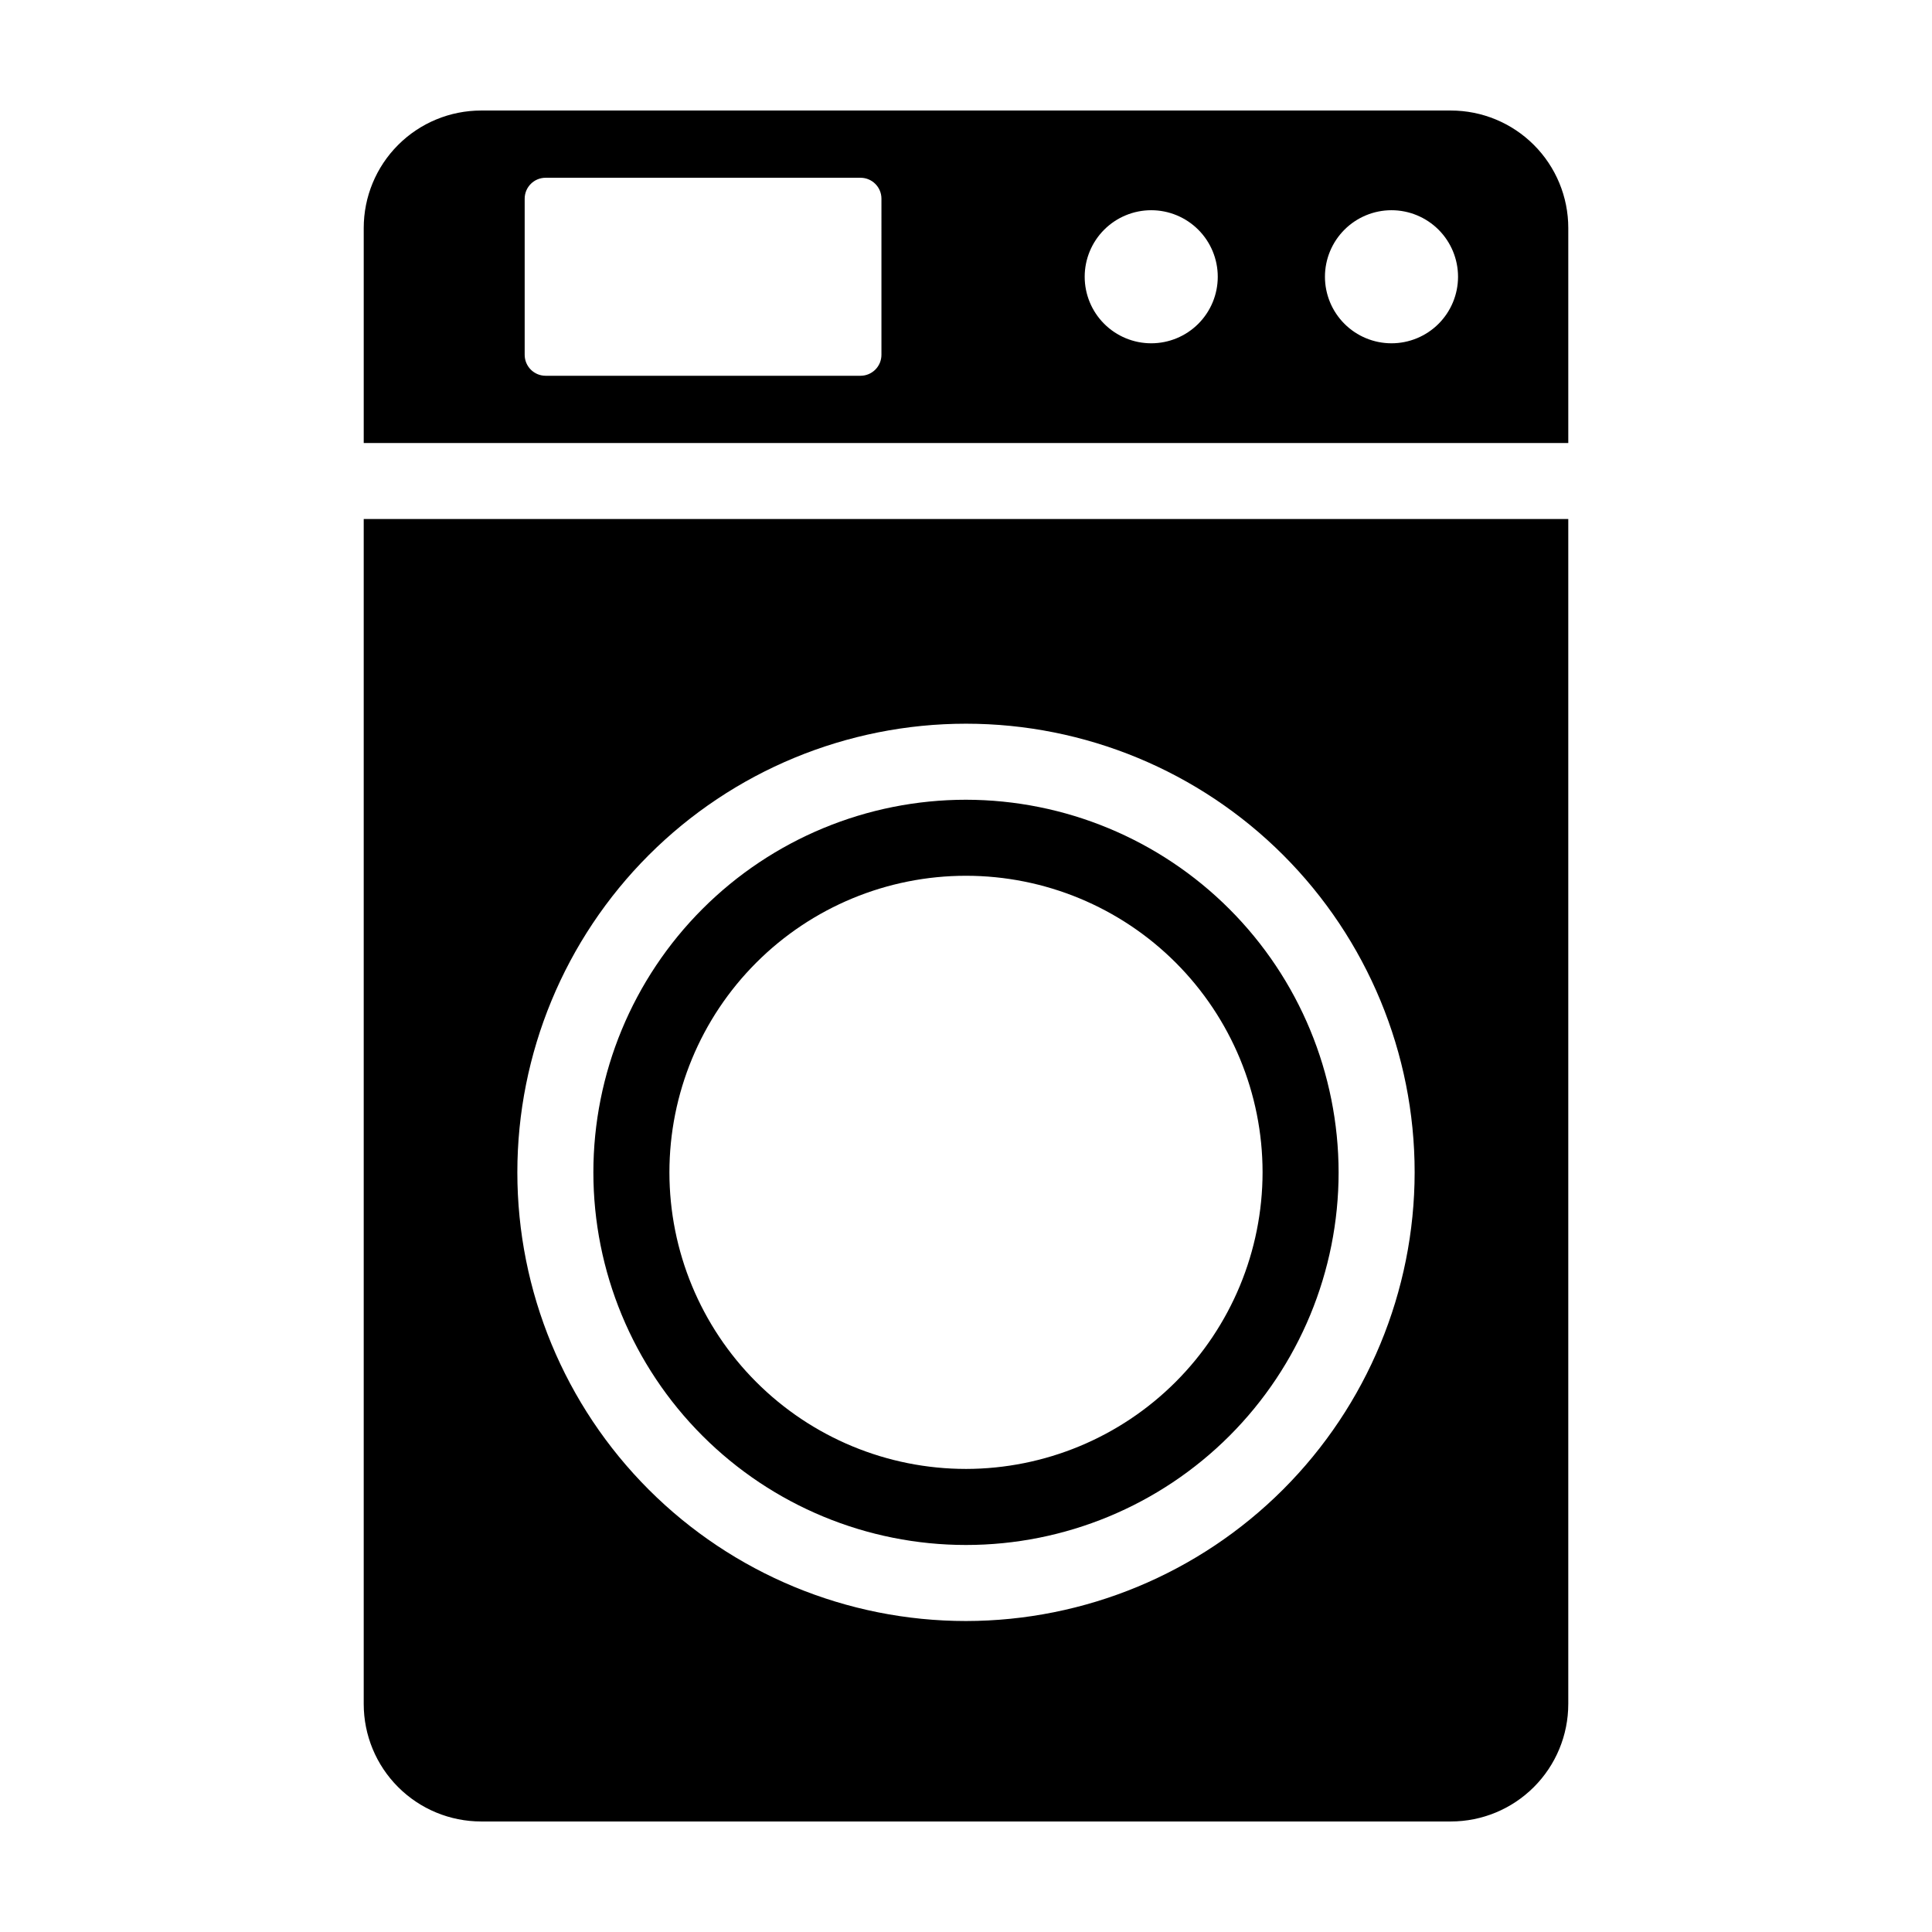 <?xml version="1.0" encoding="UTF-8"?>
<!-- Uploaded to: ICON Repo, www.svgrepo.com, Generator: ICON Repo Mixer Tools -->
<svg fill="#000000" width="800px" height="800px" version="1.1" viewBox="144 144 512 512" xmlns="http://www.w3.org/2000/svg">
 <g>
  <path d="m559.61 595.58v-314.03h-319.22v314.03c0 8.258 3.277 16.176 9.117 22.012 5.836 5.84 13.754 9.117 22.012 9.117h256.96c8.254 0 16.172-3.277 22.008-9.117 5.84-5.836 9.121-13.754 9.121-22.012zm-159.61-21.992c-31.535 0-61.777-12.527-84.074-34.824-22.297-22.301-34.824-52.543-34.824-84.078 0-31.531 12.527-61.773 34.824-84.074 22.297-22.297 52.539-34.824 84.074-34.824s61.777 12.527 84.074 34.824c22.297 22.301 34.824 52.543 34.824 84.074-0.035 31.523-12.574 61.746-34.863 84.039-22.289 22.289-52.512 34.828-84.035 34.863z"/>
  <path d="m400 355.94c-26.188 0-51.305 10.402-69.824 28.922s-28.926 43.637-28.926 69.824c0 26.191 10.402 51.309 28.922 69.824 18.52 18.52 43.637 28.926 69.824 28.926 26.191 0 51.309-10.406 69.828-28.922 18.516-18.52 28.922-43.637 28.922-69.828-0.031-26.18-10.441-51.277-28.953-69.789-18.512-18.512-43.613-28.926-69.793-28.957zm0 177.34c-20.844 0-40.836-8.281-55.574-23.02-14.742-14.738-23.023-34.73-23.023-55.574s8.281-40.836 23.02-55.574c14.738-14.742 34.73-23.023 55.574-23.023 20.848 0 40.836 8.281 55.578 23.02 14.738 14.742 23.02 34.73 23.02 55.574-0.023 20.84-8.312 40.816-23.047 55.551s-34.711 23.023-55.547 23.047z"/>
  <path d="m528.48 173.29h-256.96c-8.258 0-16.176 3.277-22.012 9.117-5.84 5.836-9.117 13.754-9.117 22.012v56.984h319.22v-56.984c0-8.258-3.281-16.176-9.121-22.012-5.836-5.84-13.754-9.117-22.008-9.117zm-150.89 64.746v-0.004c0 1.473-0.586 2.883-1.625 3.926-1.039 1.039-2.453 1.625-3.922 1.625h-83.453c-1.469 0-2.879-0.586-3.922-1.625-1.039-1.043-1.625-2.453-1.625-3.926v-41.375c0-3.062 2.484-5.547 5.547-5.547h83.453c3.062 0 5.547 2.484 5.547 5.547zm71.5-3.055-0.004-0.004c-4.676 0-9.16-1.855-12.469-5.164-3.305-3.305-5.164-7.793-5.164-12.469 0-4.676 1.859-9.16 5.164-12.469 3.309-3.305 7.793-5.164 12.469-5.164 4.68 0 9.164 1.859 12.469 5.164 3.309 3.309 5.164 7.793 5.164 12.469 0.004 4.676-1.855 9.164-5.164 12.469-3.305 3.309-7.789 5.164-12.469 5.164zm63.672 0v-0.004c-4.68 0-9.164-1.855-12.469-5.164-3.309-3.305-5.168-7.793-5.168-12.469 0-4.676 1.859-9.16 5.168-12.469 3.305-3.305 7.789-5.164 12.469-5.164 4.676 0 9.16 1.859 12.469 5.164 3.305 3.309 5.164 7.793 5.164 12.469 0 4.676-1.859 9.164-5.164 12.469-3.309 3.309-7.793 5.164-12.469 5.164z"/>
 </g>
</svg>